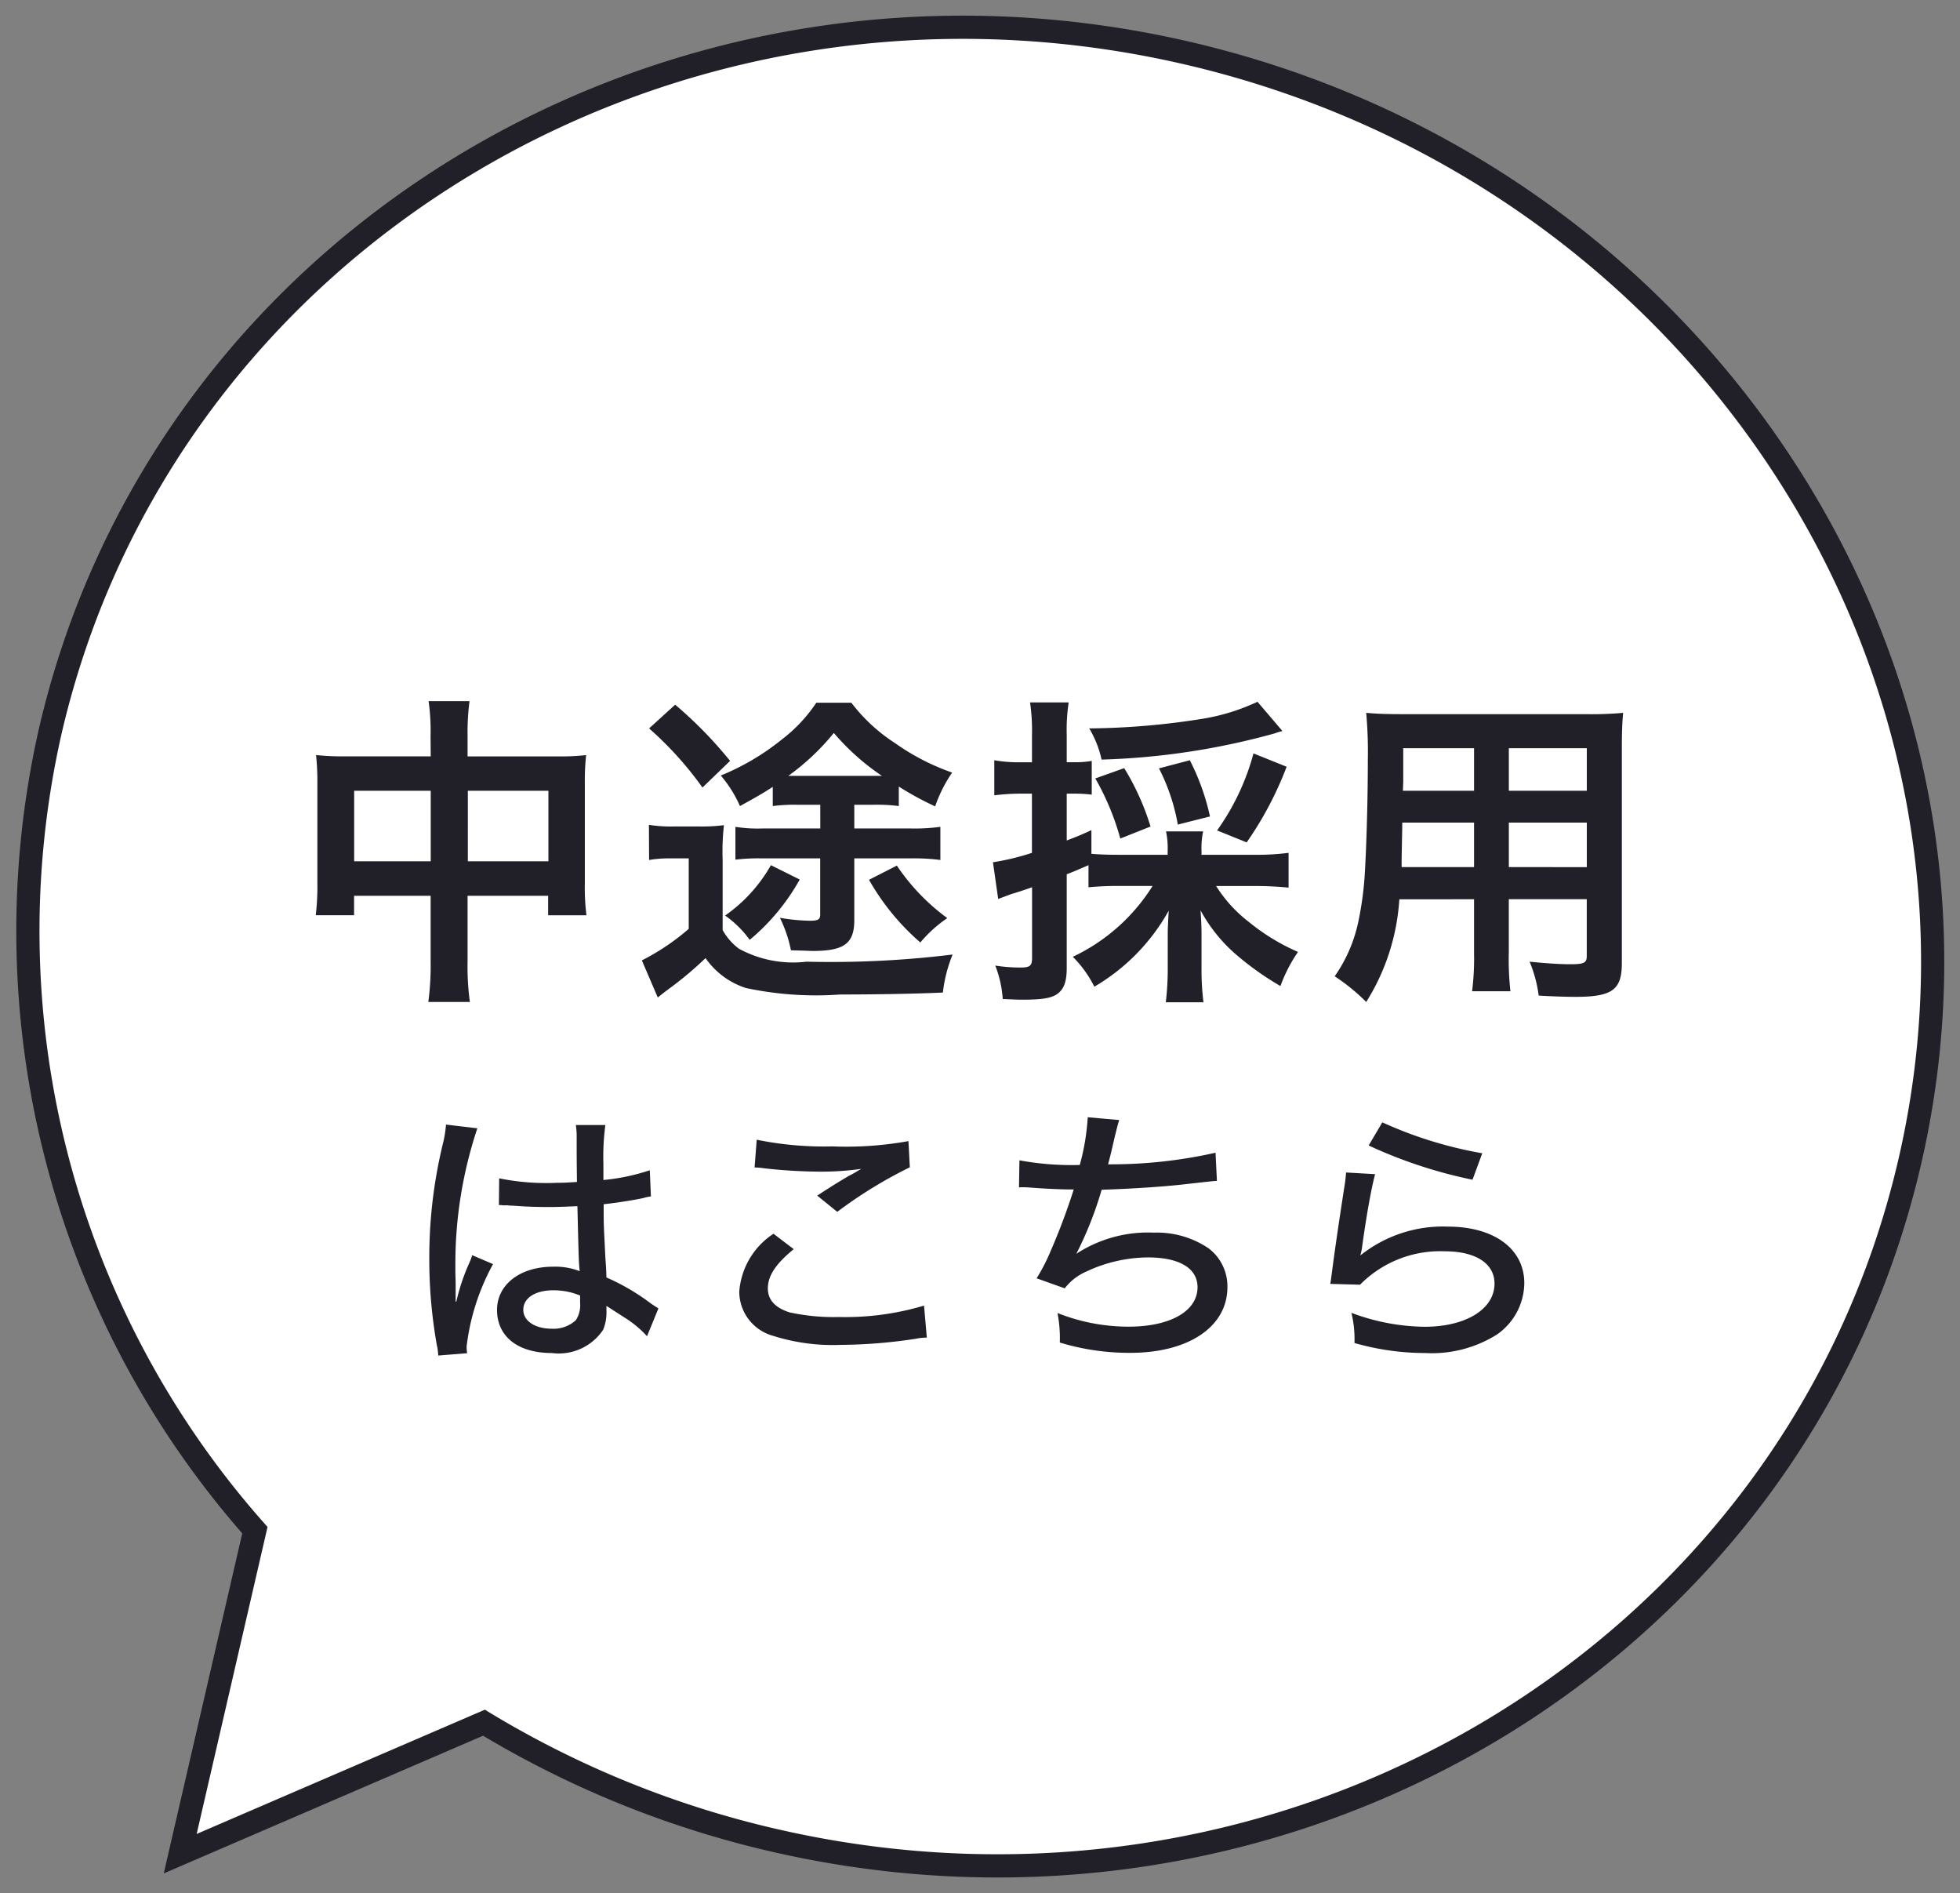 <svg xmlns="http://www.w3.org/2000/svg" xmlns:xlink="http://www.w3.org/1999/xlink" width="84.478" height="81.582" viewBox="0 0 84.478 81.582">
  <rect x="0" y="0" width="84.478" height="81.582" fill="#808080" stroke="none"/>
  <defs>
    <clipPath id="clip-path">
      <rect id="長方形_23545" data-name="長方形 23545" width="84.479" height="81.582" fill="none" stroke="#212029" stroke-width="1"/>
    </clipPath>
  </defs>
  <g id="banner_saiyo03" transform="translate(-240.881 -7423.558)">
    <g id="グループ_10913" data-name="グループ 10913" transform="translate(240.881 7423.558)">
      <g id="グループ_10912" data-name="グループ 10912" transform="translate(-0.001 0)" clip-path="url(#clip-path)">
        <path id="パス_1668" data-name="パス 1668" d="M49.952,1.1C27.817-4.005,5.892,9.093.982,30.359a38.96,38.96,0,0,0,8.827,34.4L6.59,78.7l13.092-5.644A42.549,42.549,0,0,0,32.171,78.12C54.307,83.23,76.23,70.133,81.14,48.866S72.086,6.215,49.952,1.1" transform="translate(1.178 1.178)" fill="#fff" stroke="#212029" stroke-width="1"/>
      </g>
    </g>
    <path id="パス_4367" data-name="パス 4367" d="M-23.674-9.408h-3.682a10.787,10.787,0,0,1-1.26-.056,10.96,10.96,0,0,1,.056,1.218v4.284a10.492,10.492,0,0,1-.07,1.4h1.652V-3.4h3.3V-.56a11.738,11.738,0,0,1-.1,1.736h1.792a11.013,11.013,0,0,1-.1-1.736V-3.4h3.472v.84h1.652a9.635,9.635,0,0,1-.07-1.4v-4.27a10.278,10.278,0,0,1,.056-1.232,10.012,10.012,0,0,1-1.274.056h-3.836v-.91a10.265,10.265,0,0,1,.084-1.47h-1.764a9.077,9.077,0,0,1,.084,1.526Zm0,1.484v3.038h-3.3V-7.924Zm1.6,3.038V-7.924h3.472v3.038Zm15.19-2.436V-6.3H-9.38a6.209,6.209,0,0,1-1.162-.07v1.414a8.235,8.235,0,0,1,1.12-.056h2.534V-2.59c0,.21-.084.266-.448.266A8.385,8.385,0,0,1-8.624-2.45a5.7,5.7,0,0,1,.476,1.4c.588.014.9.028.938.028,1.358,0,1.792-.322,1.792-1.33v-2.66h2.436a8.838,8.838,0,0,1,1.274.07V-6.37a8.377,8.377,0,0,1-1.274.07H-5.418V-7.322h.812A7.391,7.391,0,0,1-3.5-7.266v-.84a13.24,13.24,0,0,0,1.568.854A5.9,5.9,0,0,1-1.2-8.708,9.883,9.883,0,0,1-3.668-9.982a7.43,7.43,0,0,1-1.876-1.736H-7.056A6.536,6.536,0,0,1-8.54-10.136a10.446,10.446,0,0,1-2.632,1.554,5.344,5.344,0,0,1,.826,1.316c.714-.392.98-.546,1.414-.826v.826a7.362,7.362,0,0,1,1.064-.056Zm-.854-1.246H-8.26A10.205,10.205,0,0,0-6.3-10.416,10.176,10.176,0,0,0-4.228-8.568H-7.742Zm-1.274,3.85a6.626,6.626,0,0,1-1.974,2.17A4.459,4.459,0,0,1-9.926-1.5,9.229,9.229,0,0,0-7.77-4.1Zm4.228.63a10.259,10.259,0,0,0,2.212,2.7,5.716,5.716,0,0,1,1.162-1.05A9.062,9.062,0,0,1-3.584-4.7Zm-9.478-6.524a15.025,15.025,0,0,1,2.3,2.548l1.19-1.148a18,18,0,0,0-2.366-2.422Zm0,5.67a5.2,5.2,0,0,1,.938-.07h.77v3.038A9.908,9.908,0,0,1-14.574-.616l.686,1.6c.14-.112.224-.182.448-.35A15.11,15.11,0,0,0-11.83-.714,3.387,3.387,0,0,0-10.094.574,14.5,14.5,0,0,0-6.02.854C-4.578.854-2.8.826-1.6.77a6.134,6.134,0,0,1,.42-1.638,42.96,42.96,0,0,1-6.3.308,4.867,4.867,0,0,1-2.912-.56,2.561,2.561,0,0,1-.7-.8v-3.01a10.021,10.021,0,0,1,.056-1.512,7.486,7.486,0,0,1-1.064.056h-1.05a6.261,6.261,0,0,1-1.12-.07Zm21.7,1.12A8.168,8.168,0,0,1,4-.77,4.911,4.911,0,0,1,4.928.518,8.679,8.679,0,0,0,8.134-2.758c-.028.5-.042.728-.042,1.064V-.28a12.061,12.061,0,0,1-.084,1.47H9.632A11.192,11.192,0,0,1,9.548-.266V-1.722c0-.322-.014-.63-.042-1.05A6.761,6.761,0,0,0,11-.9,12.6,12.6,0,0,0,12.95.49a6.386,6.386,0,0,1,.756-1.47,9.022,9.022,0,0,1-2.128-1.3,5.919,5.919,0,0,1-1.4-1.54h1.736c.476,0,.98.028,1.386.07v-1.5a10.38,10.38,0,0,1-1.386.084H9.548V-5.32a3.394,3.394,0,0,1,.07-.854h-1.6a3.531,3.531,0,0,1,.07.854v.154H6.076c-.6,0-.938-.014-1.274-.042V-6.23c-.476.224-.63.28-1.064.448V-7.8h.308a5.76,5.76,0,0,1,.77.042V-9.212a3.848,3.848,0,0,1-.77.056H3.738v-1.162a7.95,7.95,0,0,1,.084-1.414H2.156A8.122,8.122,0,0,1,2.24-10.3v1.148H1.666A6.022,6.022,0,0,1,.616-9.24v1.512A9.177,9.177,0,0,1,1.638-7.8h.6V-5.25a10.374,10.374,0,0,1-1.68.406L.784-3.262c.182-.07.336-.126.56-.21.42-.126.448-.14.9-.294V-.728c0,.336-.084.42-.476.42A6.873,6.873,0,0,1,.658-.392,4.818,4.818,0,0,1,.98,1.05c.406.014.6.028.84.028.882,0,1.3-.07,1.554-.28S3.738.28,3.738-.294V-4.326c.322-.126.322-.126.938-.392v.952a13.175,13.175,0,0,1,1.4-.056Zm4.522-7.938a8.9,8.9,0,0,1-2.338.728,32.332,32.332,0,0,1-4.914.42,4.479,4.479,0,0,1,.532,1.344A31.183,31.183,0,0,0,12.712-10.4a2.567,2.567,0,0,1,.322-.1ZM7.35-6.384A10.861,10.861,0,0,0,6.216-8.9L4.97-8.456a11.157,11.157,0,0,1,1.078,2.59Zm2.562-.434A9.906,9.906,0,0,0,9.044-9.24l-1.33.35a8.519,8.519,0,0,1,.812,2.422ZM11.494-5.7A15.023,15.023,0,0,0,13.216-8.96l-1.428-.574A10.312,10.312,0,0,1,10.22-6.216Zm9.8,2.45v2.31A11.533,11.533,0,0,1,21.21.714h1.652a12.294,12.294,0,0,1-.07-1.666v-2.3h3.36V-.8c0,.294-.126.35-.7.35C25-.448,24.388-.49,23.688-.56A5.662,5.662,0,0,1,24.08.9c.42.028,1.134.056,1.568.056,1.6,0,2.016-.294,2.016-1.456V-9.7c0-.756.014-1.106.056-1.582a15.568,15.568,0,0,1-1.61.056H18.256c-.756,0-1.12-.014-1.61-.056a18.912,18.912,0,0,1,.07,2.03c0,1.652-.056,3.64-.126,4.816A14.165,14.165,0,0,1,16.31-2.3,6.4,6.4,0,0,1,15.288.07a8.422,8.422,0,0,1,1.358,1.106,9.4,9.4,0,0,0,1.428-4.424Zm0-1.386H18.172c0-.28,0-.378.014-1.036,0-.2.014-.476.014-.882h3.094Zm1.5,0V-6.552h3.36v1.918Zm-1.5-3.29H18.228l.014-.392V-9.758h3.052Zm1.5,0V-9.758h3.36v1.834ZM-20.736,9.928h.06a.413.413,0,0,1,.108.012h.216c.048.012.18.012.372.024.468.036.936.048,1.416.048.384,0,.6-.012,1.212-.036.06,2.448.06,2.448.1,2.8a2.926,2.926,0,0,0-1.152-.192c-1.416,0-2.412.768-2.412,1.86,0,1.152.9,1.86,2.364,1.86a2.3,2.3,0,0,0,2.208-1,1.95,1.95,0,0,0,.144-.816v-.216c.108.072.408.264.8.516a4.486,4.486,0,0,1,.948.792l.492-1.2c-.12-.072-.168-.108-.312-.2A9.363,9.363,0,0,0-16.1,13.048c-.012-.372-.012-.372-.048-.876-.06-1.248-.072-1.308-.072-2V9.892c.564-.06,1.308-.18,1.7-.264a1.858,1.858,0,0,1,.336-.072l-.048-1.128a8.915,8.915,0,0,1-2,.42v-.7a10.371,10.371,0,0,1,.084-1.668h-1.272a3.23,3.23,0,0,1,.036.552c0,.828,0,.828.012,1.9-.372.024-.54.036-.852.036a10.2,10.2,0,0,1-2.5-.192Zm3.5,3.9v.312a1.186,1.186,0,0,1-.18.744,1.409,1.409,0,0,1-1.044.372c-.72,0-1.224-.336-1.224-.816,0-.5.5-.84,1.3-.84A2.978,2.978,0,0,1-17.232,13.828ZM-23.016,6.46a4.862,4.862,0,0,1-.144.864,20.757,20.757,0,0,0-.576,4.9,21.027,21.027,0,0,0,.324,3.732,2.278,2.278,0,0,1,.06.456l1.248-.1a1.894,1.894,0,0,1-.024-.288,9.768,9.768,0,0,1,1.14-3.552l-.9-.384a2.3,2.3,0,0,1-.12.324,8.881,8.881,0,0,0-.564,1.68H-22.6v-.5c0-.36,0-.36-.012-.732v-.324a18.388,18.388,0,0,1,.948-5.916Zm13.3,1.848a2.97,2.97,0,0,1,.42.036,22.311,22.311,0,0,0,2.424.144,12.163,12.163,0,0,0,1.752-.12c-.12.072-.144.084-.24.144-.144.084-.18.1-.312.168-.42.252-.588.348-1.344.84l.864.7A19.388,19.388,0,0,1-3.024,8.3l-.06-1.128A15.1,15.1,0,0,1-6.36,7.4a14.5,14.5,0,0,1-3.264-.288Zm.816,2.856a3.27,3.27,0,0,0-1.476,2.5A1.983,1.983,0,0,0-8.9,15.568a8.5,8.5,0,0,0,2.9.384,21.982,21.982,0,0,0,3.24-.264,2.213,2.213,0,0,1,.468-.048l-.12-1.38a11.856,11.856,0,0,1-3.672.492,8.891,8.891,0,0,1-2.124-.2c-.624-.2-.936-.54-.936-1.032,0-.54.336-1.056,1.116-1.692ZM1.68,9.172a.386.386,0,0,1,.1-.012c.084,0,.2,0,.36.012.636.048,1.272.084,1.9.084a27.5,27.5,0,0,1-1,2.664,8.015,8.015,0,0,1-.6,1.164l1.212.432a2.343,2.343,0,0,1,.924-.72,6.325,6.325,0,0,1,2.664-.612c1.356,0,2.136.468,2.136,1.284,0,1.032-1.176,1.7-2.976,1.7a8.3,8.3,0,0,1-3.06-.588,5.684,5.684,0,0,1,.1,1.272,10.313,10.313,0,0,0,3.036.444c2.52,0,4.188-1.128,4.188-2.832A2.055,2.055,0,0,0,9.864,11.8,3.967,3.967,0,0,0,7.5,11.116a5.653,5.653,0,0,0-3.348.912,15.823,15.823,0,0,0,1.092-2.76c1.2-.036,2.7-.132,3.612-.24,1.068-.12,1.068-.12,1.356-.144l-.06-1.212a20.475,20.475,0,0,1-4.632.5c.108-.4.156-.612.288-1.188.132-.528.132-.528.192-.72l-1.356-.12A9.878,9.878,0,0,1,4.3,8.2,12.38,12.38,0,0,1,1.7,8ZM16.752,7.36a20.3,20.3,0,0,0,4.476,1.476l.42-1.14A17.741,17.741,0,0,1,17.34,6.364ZM15.78,8.524c-.024.252-.036.4-.084.672-.228,1.476-.384,2.544-.5,3.42-.06.444-.06.5-.1.708l1.284.036a4.854,4.854,0,0,1,3.648-1.44c1.344,0,2.148.528,2.148,1.392,0,1.1-1.236,1.86-3.012,1.86a9.219,9.219,0,0,1-3.156-.6,4.786,4.786,0,0,1,.132,1.3,11.082,11.082,0,0,0,3.048.432,5.274,5.274,0,0,0,3.084-.792,2.728,2.728,0,0,0,1.188-2.22c0-1.476-1.3-2.436-3.3-2.436A5.7,5.7,0,0,0,16.392,12.1a2.577,2.577,0,0,0,.084-.42c.2-1.428.384-2.424.552-3.084Z" transform="translate(283.12 7465.558)" fill="#212029"/>
  </g>
</svg>
